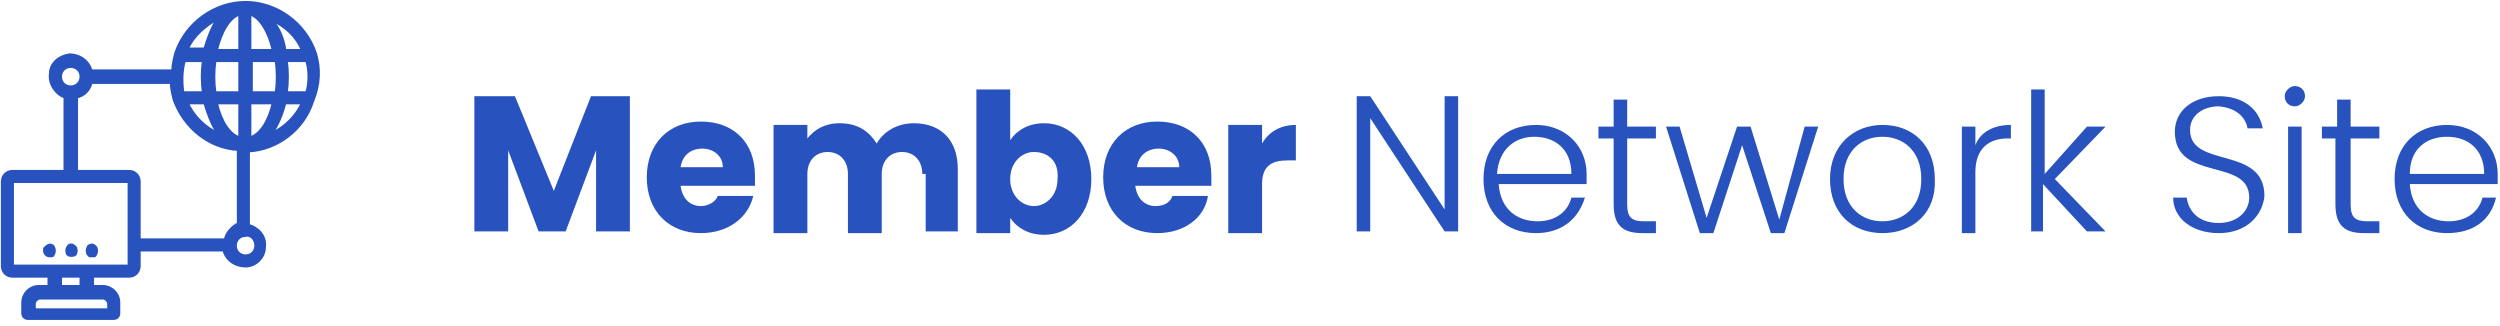 <svg width="261" height="34" viewBox="0 0 261 34" fill="none" xmlns="http://www.w3.org/2000/svg">
<path d="M49.7 10.043H53.759L57.818 19.926L61.7 10.043H65.759V24.161H62.23V15.691L59.053 24.161H56.23L53.053 15.691V24.161H49.524V10.043H49.7Z" fill="#2852BD"/>
<path d="M73.171 24.337C69.818 24.337 67.524 22.043 67.524 18.514C67.524 14.985 69.818 12.69 73.171 12.69C76.524 12.69 78.818 14.808 78.818 18.337C78.818 18.69 78.818 19.043 78.818 19.396H71.053C71.23 20.808 72.112 21.514 73.171 21.514C74.053 21.514 74.759 20.985 74.936 20.455H78.642C78.112 22.749 75.995 24.337 73.171 24.337ZM71.053 17.455H75.465C75.465 16.22 74.406 15.514 73.347 15.514C72.112 15.514 71.23 16.22 71.053 17.455Z" fill="#2852BD"/>
<path d="M96.289 18.161C96.289 16.749 95.406 15.867 94.171 15.867C92.936 15.867 92.053 16.749 92.053 18.161V24.337H88.524V18.161C88.524 16.749 87.642 15.867 86.406 15.867C85.171 15.867 84.289 16.749 84.289 18.161V24.337H80.759V13.043H84.289V14.455C84.995 13.573 86.053 12.867 87.642 12.867C89.406 12.867 90.642 13.573 91.524 14.984C92.23 13.749 93.642 12.867 95.406 12.867C98.23 12.867 99.995 14.631 99.995 17.631V24.161H96.642V18.161H96.289Z" fill="#2852BD"/>
<path d="M108.994 12.867C111.818 12.867 113.936 15.161 113.936 18.69C113.936 22.22 111.818 24.514 108.994 24.514C107.406 24.514 106.171 23.808 105.465 22.749V24.337H101.936V9.337H105.465V14.632C106.171 13.573 107.406 12.867 108.994 12.867ZM107.936 15.867C106.7 15.867 105.465 16.926 105.465 18.69C105.465 20.455 106.7 21.514 107.936 21.514C109.171 21.514 110.406 20.455 110.406 18.69C110.583 16.749 109.347 15.867 107.936 15.867Z" fill="#2852BD"/>
<path d="M120.818 24.337C117.465 24.337 115.171 22.043 115.171 18.514C115.171 14.985 117.465 12.69 120.818 12.69C124.171 12.69 126.465 14.808 126.465 18.337C126.465 18.69 126.465 19.043 126.465 19.396H118.524C118.7 20.808 119.583 21.514 120.641 21.514C121.7 21.514 122.23 20.985 122.406 20.455H126.112C125.759 22.749 123.641 24.337 120.818 24.337ZM118.7 17.455H123.112C123.112 16.22 122.053 15.514 120.994 15.514C119.759 15.514 118.877 16.22 118.7 17.455Z" fill="#2852BD"/>
<path d="M131.759 24.337H128.23V13.043H131.759V14.984C132.465 13.749 133.701 13.043 135.289 13.043V16.749H134.406C132.818 16.749 131.759 17.278 131.759 19.219V24.337Z" fill="#2852BD"/>
<path d="M152.23 10.043V24.161H150.818L143.053 12.338V24.161H141.642V10.043H143.053L150.818 21.867V10.043H152.23Z" fill="#2852BD"/>
<path d="M160.347 24.337C157.171 24.337 154.877 22.219 154.877 18.69C154.877 15.161 157.171 13.043 160.347 13.043C163.524 13.043 165.641 15.337 165.641 18.161C165.641 18.69 165.641 18.866 165.641 19.219H156.465C156.641 21.866 158.406 23.102 160.524 23.102C162.465 23.102 163.7 22.043 164.053 20.631H165.465C164.759 22.925 162.994 24.337 160.347 24.337ZM156.288 18.161H164.053C164.053 15.514 162.288 14.278 160.171 14.278C158.23 14.278 156.465 15.514 156.288 18.161Z" fill="#2852BD"/>
<path d="M168.465 14.455H166.877V13.22H168.465V10.396H169.877V13.22H172.877V14.455H169.877V21.337C169.877 22.749 170.406 23.102 171.642 23.102H172.877V24.337H171.465C169.524 24.337 168.465 23.631 168.465 21.337V14.455Z" fill="#2852BD"/>
<path d="M173.936 13.22H175.348L178.171 22.749L181.348 13.22H182.759L185.759 22.926L188.406 13.22H189.818L186.289 24.337H184.877L181.877 15.161L178.877 24.337H177.465L173.936 13.22Z" fill="#2852BD"/>
<path d="M196.524 24.337C193.347 24.337 191.053 22.219 191.053 18.69C191.053 15.161 193.524 13.043 196.524 13.043C199.7 13.043 201.994 15.161 201.994 18.69C202.171 22.219 199.7 24.337 196.524 24.337ZM196.524 23.102C198.641 23.102 200.583 21.69 200.583 18.69C200.583 15.69 198.641 14.278 196.524 14.278C194.406 14.278 192.465 15.69 192.465 18.69C192.465 21.69 194.406 23.102 196.524 23.102Z" fill="#2852BD"/>
<path d="M206.23 24.337H204.818V13.219H206.23V15.161C206.759 13.749 208.171 13.043 209.936 13.043V14.455H209.583C207.818 14.455 206.23 15.337 206.23 17.984V24.337Z" fill="#2852BD"/>
<path d="M212.053 9.337H213.465V18.161L217.877 13.22H219.818L214.524 18.69L219.818 24.161H217.877L213.289 19.22V24.161H212.053V9.337Z" fill="#2852BD"/>
<path d="M231.642 24.338C228.818 24.338 226.877 22.749 226.877 20.632H228.289C228.465 21.867 229.348 23.279 231.642 23.279C233.583 23.279 234.818 22.044 234.818 20.632C234.818 16.396 227.053 19.044 227.053 13.749C227.053 11.632 228.818 10.043 231.642 10.043C234.289 10.043 235.877 11.455 236.23 13.396H234.642C234.465 12.338 233.583 11.279 231.642 11.102C230.053 11.102 228.642 11.985 228.642 13.573C228.642 17.632 236.406 15.161 236.406 20.455C236.23 22.396 234.642 24.338 231.642 24.338Z" fill="#2852BD"/>
<path d="M238.524 10.043C238.524 9.514 239.053 8.984 239.583 8.984C240.112 8.984 240.642 9.337 240.642 10.043C240.642 10.573 240.112 11.102 239.583 11.102C239.053 11.102 238.524 10.749 238.524 10.043ZM238.877 13.22H240.289V24.337H238.877V13.22Z" fill="#2852BD"/>
<path d="M243.995 14.455H242.406V13.22H243.995V10.396H245.406V13.22H248.406V14.455H245.406V21.337C245.406 22.749 245.936 23.102 247.171 23.102H248.406V24.337H246.818C244.877 24.337 243.818 23.631 243.818 21.337V14.455H243.995Z" fill="#2852BD"/>
<path d="M255.465 24.337C252.289 24.337 249.995 22.219 249.995 18.69C249.995 15.161 252.289 13.043 255.465 13.043C258.642 13.043 260.759 15.337 260.759 18.161C260.759 18.69 260.759 18.866 260.759 19.219H251.583C251.759 21.866 253.524 23.102 255.642 23.102C257.583 23.102 258.818 22.043 259.171 20.631H260.583C260.053 22.925 258.289 24.337 255.465 24.337ZM251.583 18.161H259.348C259.348 15.514 257.583 14.278 255.465 14.278C253.348 14.278 251.583 15.514 251.583 18.161Z" fill="#2852BD"/>
<path d="M5.411 25.645C5.259 25.493 4.955 25.645 4.803 25.797L4.651 25.95V26.102C4.651 26.254 4.651 26.406 4.803 26.558C4.955 26.71 5.107 26.71 5.259 26.71H5.411C5.411 26.71 5.563 26.71 5.563 26.558C5.715 26.406 5.715 25.95 5.563 25.797C5.563 25.645 5.411 25.645 5.411 25.645Z" fill="#2852BD"/>
<path d="M7.084 25.797C6.932 25.949 6.932 26.406 7.084 26.558C7.236 26.71 7.692 26.71 7.844 26.558C7.997 26.406 7.997 25.949 7.844 25.797C7.54 25.493 7.236 25.493 7.084 25.797Z" fill="#2852BD"/>
<path d="M9.365 25.645C9.365 25.645 9.213 25.645 9.213 25.797C9.061 25.95 9.061 26.406 9.213 26.558L9.365 26.71C9.517 26.71 9.669 26.71 9.821 26.71C9.821 26.71 9.973 26.71 9.973 26.558C10.126 26.406 10.126 25.95 9.973 25.797C9.821 25.645 9.669 25.493 9.365 25.645Z" fill="#2852BD"/>
<path d="M32.937 5.572C31.872 2.378 28.831 0.249 25.637 0.249C22.444 0.249 19.402 2.378 18.337 5.572C18.185 6.18 18.033 6.788 18.033 7.396H9.517C9.213 6.332 8.301 5.724 7.236 5.724C6.172 5.876 5.259 6.636 5.259 7.701C5.107 8.765 5.867 9.83 6.78 10.134V17.89H1.305C0.697 17.89 0.241 18.346 0.241 18.954V27.774C0.241 28.383 0.697 28.839 1.305 28.839H5.107V29.903H4.043C3.13 29.903 2.37 30.664 2.37 31.576V32.641C2.37 32.793 2.37 32.945 2.522 33.097C2.674 33.249 2.826 33.249 2.978 33.249H11.798C11.95 33.249 12.102 33.249 12.255 33.097C12.407 32.945 12.407 32.793 12.407 32.641V31.576C12.407 30.664 11.646 29.903 10.734 29.903H9.669V28.839H13.471C14.079 28.839 14.536 28.383 14.536 27.774V26.102H23.356C23.66 27.166 24.573 27.774 25.637 27.774C26.702 27.774 27.614 26.862 27.614 25.797C27.766 24.733 27.006 23.82 25.941 23.516V15.761C28.983 15.608 31.72 13.479 32.632 10.59C33.393 8.765 33.393 7.092 32.937 5.572ZM25.029 1.466V5.267H22.596C23.052 3.291 23.964 1.77 25.029 1.466ZM22.596 10.742H25.029V14.392C23.964 14.088 23.052 12.719 22.596 10.742ZM22.748 13.936C21.379 13.327 20.162 12.111 19.554 10.742H21.379C21.683 11.807 22.139 13.023 22.748 13.936ZM22.444 9.678C22.291 8.613 22.291 7.396 22.444 6.332H25.029V9.678H22.444ZM22.748 1.922C22.139 2.834 21.683 4.051 21.379 5.115H19.554C20.162 3.747 21.379 2.682 22.748 1.922ZM19.25 6.332H21.227C21.075 7.396 21.075 8.613 21.227 9.678H19.098C18.946 8.613 18.946 7.396 19.25 6.332ZM6.324 8.005C6.324 7.396 6.78 6.94 7.388 6.94C7.996 6.94 8.453 7.396 8.453 8.005C8.453 8.613 7.996 9.069 7.388 9.069C6.78 9.069 6.324 8.613 6.324 8.005ZM10.734 31.12C11.038 31.12 11.342 31.424 11.342 31.728V32.337H3.586V31.728C3.586 31.424 3.89 31.12 4.195 31.12H10.734ZM6.324 30.055V28.839H8.453V29.903H6.324V30.055ZM1.305 27.774V18.954H13.471V27.774H1.305ZM23.508 25.037H14.536V18.954C14.536 18.346 14.079 17.89 13.471 17.89H7.996V10.134C8.757 9.982 9.365 9.373 9.517 8.613H17.881C17.881 9.221 18.033 9.83 18.185 10.438C19.25 13.327 21.835 15.456 24.877 15.608V23.364C24.268 23.668 23.66 24.277 23.508 25.037ZM26.702 25.645C26.702 26.254 26.245 26.71 25.637 26.71C25.029 26.71 24.573 26.254 24.573 25.645C24.573 25.037 25.029 24.581 25.637 24.581C26.245 24.429 26.702 25.037 26.702 25.645ZM31.568 5.267H29.743C29.591 4.051 29.135 2.986 28.374 2.074C29.743 2.682 30.96 3.747 31.568 5.267ZM26.093 1.466C27.158 1.77 28.07 3.291 28.526 5.267H26.093V1.466ZM26.093 6.332H28.831C28.983 7.396 28.983 8.613 28.831 9.678H26.245V6.332H26.093ZM26.093 14.392V10.742H28.526C28.07 12.719 27.158 14.088 26.093 14.392ZM28.374 13.936C28.983 13.023 29.439 11.959 29.743 10.742H31.568C30.96 12.111 29.743 13.327 28.374 13.936ZM32.024 9.678H29.895C30.047 8.613 30.047 7.396 29.895 6.332H32.024C32.328 7.396 32.328 8.613 32.024 9.678Z" fill="#2852BD"/>
<path d="M5.411 25.645C5.259 25.493 4.955 25.645 4.803 25.797L4.651 25.95V26.102C4.651 26.254 4.651 26.406 4.803 26.558C4.955 26.71 5.107 26.71 5.259 26.71H5.411C5.411 26.71 5.563 26.71 5.563 26.558C5.715 26.406 5.715 25.95 5.563 25.797C5.563 25.645 5.411 25.645 5.411 25.645Z" stroke="#2852BD" stroke-width="0.3" stroke-miterlimit="10"/>
<path d="M7.084 25.797C6.932 25.949 6.932 26.406 7.084 26.558C7.236 26.71 7.692 26.71 7.844 26.558C7.997 26.406 7.997 25.949 7.844 25.797C7.54 25.493 7.236 25.493 7.084 25.797Z" stroke="#2852BD" stroke-width="0.3" stroke-miterlimit="10"/>
<path d="M9.365 25.645C9.365 25.645 9.213 25.645 9.213 25.797C9.061 25.95 9.061 26.406 9.213 26.558L9.365 26.71C9.517 26.71 9.669 26.71 9.821 26.71C9.821 26.71 9.973 26.71 9.973 26.558C10.126 26.406 10.126 25.95 9.973 25.797C9.821 25.645 9.669 25.493 9.365 25.645Z" stroke="#2852BD" stroke-width="0.3" stroke-miterlimit="10"/>
<path d="M32.937 5.572C31.872 2.378 28.831 0.249 25.637 0.249C22.444 0.249 19.402 2.378 18.337 5.572C18.185 6.18 18.033 6.788 18.033 7.396H9.517C9.213 6.332 8.301 5.724 7.236 5.724C6.172 5.876 5.259 6.636 5.259 7.701C5.107 8.765 5.867 9.83 6.78 10.134V17.89H1.305C0.697 17.89 0.241 18.346 0.241 18.954V27.774C0.241 28.383 0.697 28.839 1.305 28.839H5.107V29.903H4.043C3.13 29.903 2.37 30.664 2.37 31.576V32.641C2.37 32.793 2.37 32.945 2.522 33.097C2.674 33.249 2.826 33.249 2.978 33.249H11.798C11.95 33.249 12.102 33.249 12.255 33.097C12.407 32.945 12.407 32.793 12.407 32.641V31.576C12.407 30.664 11.646 29.903 10.734 29.903H9.669V28.839H13.471C14.079 28.839 14.536 28.383 14.536 27.774V26.102H23.356C23.66 27.166 24.573 27.774 25.637 27.774C26.702 27.774 27.614 26.862 27.614 25.797C27.766 24.733 27.006 23.82 25.941 23.516V15.761C28.983 15.608 31.72 13.479 32.632 10.59C33.393 8.765 33.393 7.092 32.937 5.572ZM25.029 1.466V5.267H22.596C23.052 3.291 23.964 1.77 25.029 1.466ZM22.596 10.742H25.029V14.392C23.964 14.088 23.052 12.719 22.596 10.742ZM22.748 13.936C21.379 13.327 20.162 12.111 19.554 10.742H21.379C21.683 11.807 22.139 13.023 22.748 13.936ZM22.444 9.678C22.291 8.613 22.291 7.396 22.444 6.332H25.029V9.678H22.444ZM22.748 1.922C22.139 2.834 21.683 4.051 21.379 5.115H19.554C20.162 3.747 21.379 2.682 22.748 1.922ZM19.25 6.332H21.227C21.075 7.396 21.075 8.613 21.227 9.678H19.098C18.946 8.613 18.946 7.396 19.25 6.332ZM6.324 8.005C6.324 7.396 6.78 6.94 7.388 6.94C7.996 6.94 8.453 7.396 8.453 8.005C8.453 8.613 7.996 9.069 7.388 9.069C6.78 9.069 6.324 8.613 6.324 8.005ZM10.734 31.12C11.038 31.12 11.342 31.424 11.342 31.728V32.337H3.586V31.728C3.586 31.424 3.89 31.12 4.195 31.12H10.734ZM6.324 30.055V28.839H8.453V29.903H6.324V30.055ZM1.305 27.774V18.954H13.471V27.774H1.305ZM23.508 25.037H14.536V18.954C14.536 18.346 14.079 17.89 13.471 17.89H7.996V10.134C8.757 9.982 9.365 9.373 9.517 8.613H17.881C17.881 9.221 18.033 9.83 18.185 10.438C19.25 13.327 21.835 15.456 24.877 15.608V23.364C24.268 23.668 23.66 24.277 23.508 25.037ZM26.702 25.645C26.702 26.254 26.245 26.71 25.637 26.71C25.029 26.71 24.573 26.254 24.573 25.645C24.573 25.037 25.029 24.581 25.637 24.581C26.245 24.429 26.702 25.037 26.702 25.645ZM31.568 5.267H29.743C29.591 4.051 29.135 2.986 28.374 2.074C29.743 2.682 30.96 3.747 31.568 5.267ZM26.093 1.466C27.158 1.77 28.07 3.291 28.526 5.267H26.093V1.466ZM26.093 6.332H28.831C28.983 7.396 28.983 8.613 28.831 9.678H26.245V6.332H26.093ZM26.093 14.392V10.742H28.526C28.07 12.719 27.158 14.088 26.093 14.392ZM28.374 13.936C28.983 13.023 29.439 11.959 29.743 10.742H31.568C30.96 12.111 29.743 13.327 28.374 13.936ZM32.024 9.678H29.895C30.047 8.613 30.047 7.396 29.895 6.332H32.024C32.328 7.396 32.328 8.613 32.024 9.678Z" stroke="#2852BD" stroke-width="0.3" stroke-miterlimit="10"/>
</svg>
